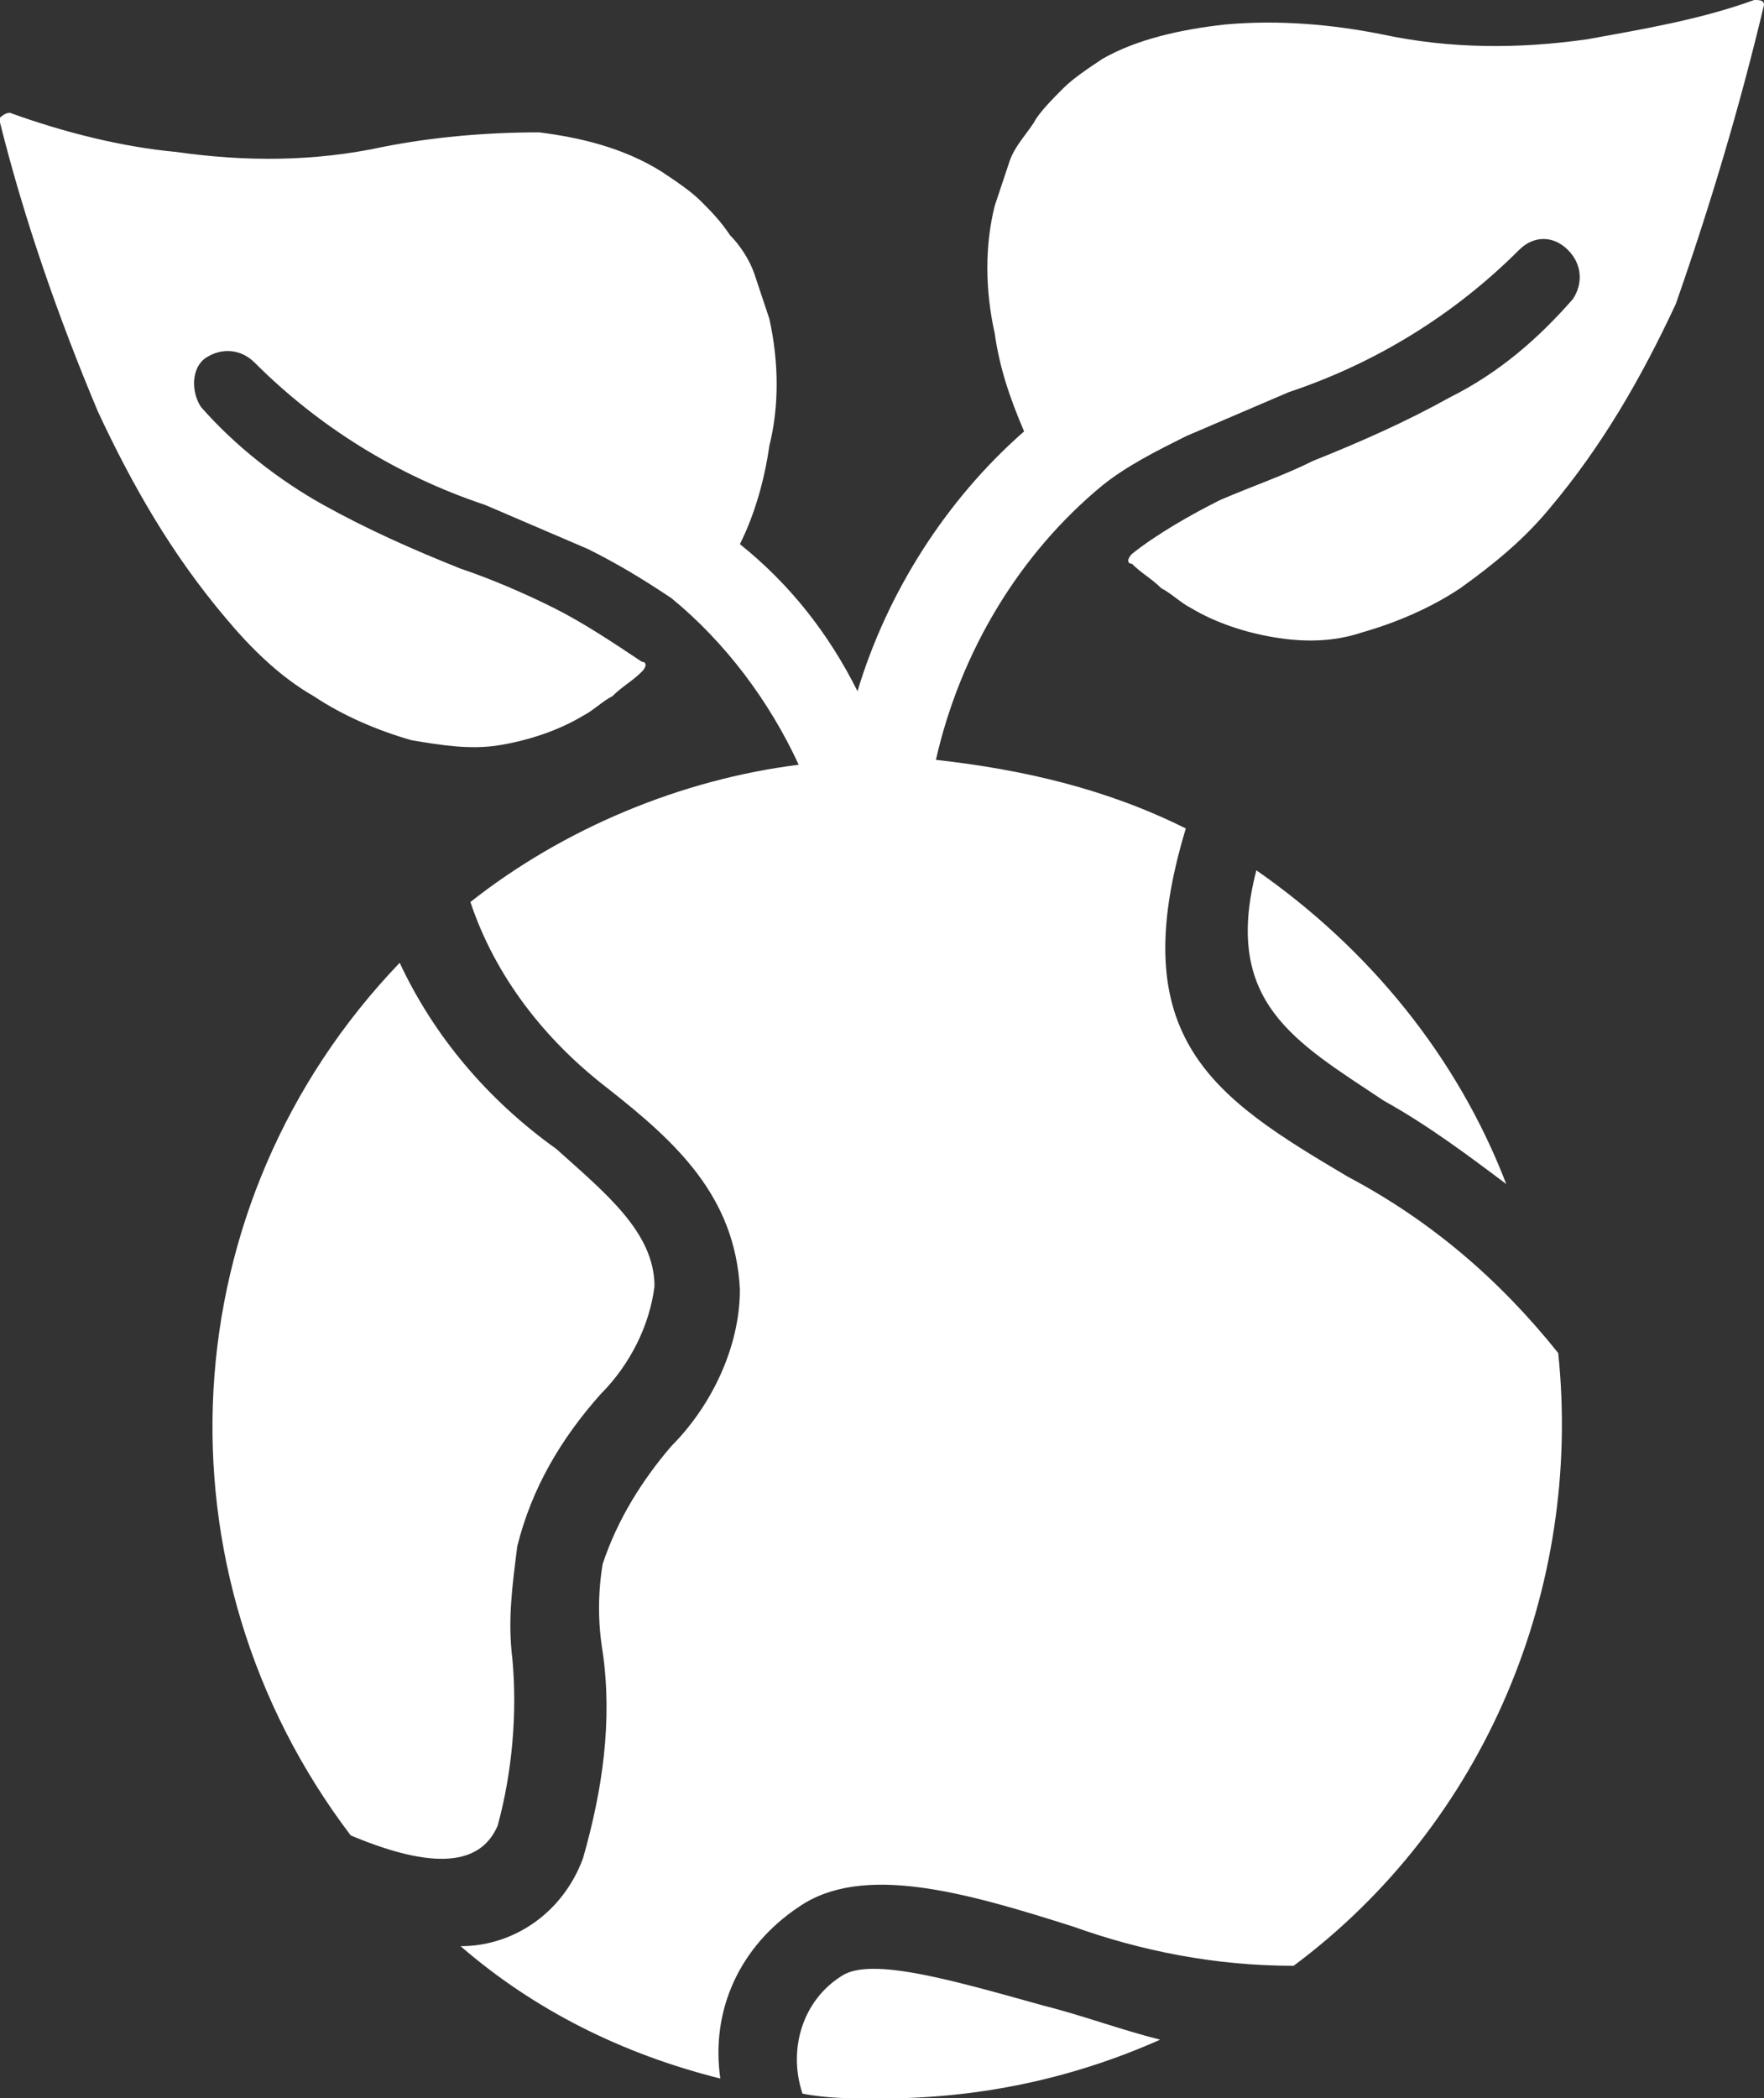 <svg enable-background="new 0 0 36 42.8" viewBox="0 0 36 42.8" xmlns="http://www.w3.org/2000/svg"><rect x="0" y="0" width="36" height="42.8" fill="#333333" stroke="none"/><g fill="#fff"><path d="m36 .1c0-.1-.1-.1-.2-.1-1.1.4-2.3.6-3.4.8-1.4.2-2.8.2-4.2-.1-1-.2-2.1-.3-3.2-.2-.9.1-1.8.3-2.5.7-.3.2-.6.4-.8.6s-.5.5-.6.7c-.2.3-.4.5-.5.8s-.2.6-.3.9c-.2.8-.2 1.7 0 2.6.1.7.3 1.3.6 2-1.6 1.4-2.8 3.3-3.4 5.3-.6-1.2-1.4-2.2-2.4-3 .3-.6.5-1.3.6-2 .2-.8.2-1.7 0-2.6-.1-.3-.2-.6-.3-.9s-.3-.6-.5-.8c-.2-.3-.4-.5-.6-.7s-.5-.4-.8-.6c-.8-.5-1.7-.7-2.5-.8-1.1 0-2.2.1-3.2.3-1.4.3-2.8.3-4.2.1-1.1-.1-2.3-.4-3.4-.8-.1 0-.2.1-.2.1v.1c.5 2 1.2 4 2 5.9.7 1.5 1.5 2.9 2.6 4.2.5.6 1.1 1.2 1.8 1.6.6.4 1.3.7 2 .9.6.1 1.2.2 1.8.1s1.2-.3 1.7-.6c.2-.1.4-.3.6-.4.2-.2.4-.3.6-.5.1-.1.1-.2 0-.2-.6-.4-1.2-.8-1.8-1.1s-1.3-.6-1.9-.8c-1-.4-1.9-.8-2.8-1.3s-1.8-1.2-2.5-2c-.2-.3-.2-.8.1-1s.7-.2 1 .1c1.3 1.3 2.9 2.3 4.7 2.9.7.3 1.4.6 2.1.9.6.3 1.1.6 1.7 1 1.1.9 2 2.1 2.6 3.4-2.4.3-4.8 1.3-6.7 2.8.5 1.5 1.5 2.8 2.8 3.8 1.4 1.1 2.6 2.2 2.7 4.1 0 1.2-.6 2.4-1.4 3.2-.6.7-1.1 1.5-1.4 2.4-.1.6-.1 1.2 0 1.8.2 1.4 0 2.8-.4 4.2-.4 1.1-1.4 1.8-2.5 1.8 1.5 1.3 3.3 2.2 5.3 2.7-.2-1.4.4-2.7 1.6-3.5 1.3-.9 3.4-.3 5.6.4 1.4.5 2.9.8 4.5.8 3.9-2.9 5.9-7.7 5.4-12.5-1.2-1.5-2.6-2.7-4.3-3.6-2.7-1.6-4.6-2.8-3.3-7.1-1.6-.8-3.3-1.2-5.1-1.4.5-2.2 1.7-4.2 3.4-5.6.5-.4 1.1-.7 1.7-1 .7-.3 1.4-.6 2.1-.9 1.8-.6 3.4-1.6 4.7-2.9.3-.3.7-.3 1 0s.3.7.1 1c-.7.8-1.5 1.5-2.5 2-.9.5-1.8.9-2.8 1.3-.6.3-1.2.5-1.9.8-.6.3-1.3.7-1.8 1.1-.1.1-.1.2 0 .2.2.2.4.3.6.5.2.1.4.3.6.4.5.3 1.1.5 1.7.6s1.2.1 1.8-.1c.7-.2 1.4-.5 2-.9.7-.5 1.3-1 1.8-1.6 1.1-1.3 1.9-2.7 2.6-4.2.7-2 1.3-4 1.8-6.1z"/><path d="m9 6.6c0-1.1-1-1.9-2-2.8-1.4-1-2.5-2.3-3.2-3.8-4.7 4.9-5.1 12.4-1 17.8 1.9.8 2.7.5 3-.2.3-1.1.4-2.3.3-3.4-.1-.8 0-1.5.1-2.3.3-1.2.9-2.2 1.7-3.1.6-.6 1-1.4 1.1-2.2z" transform="translate(4.357 19.64)"/><path d="m5 .8c-1.8-.5-3.5-1-4.1-.6-.8.5-1.1 1.5-.8 2.4.5.1 1 .1 1.6.1 2 0 3.9-.4 5.7-1.2-.8-.2-1.6-.5-2.4-.7z" transform="translate(16.277 40.107)"/><path d="m.2 0c-.7 2.7.8 3.5 2.6 4.7.9.5 1.7 1.1 2.5 1.7-1-2.6-2.8-4.8-5.1-6.4z" transform="translate(25.44 17.753)"/></g></svg>